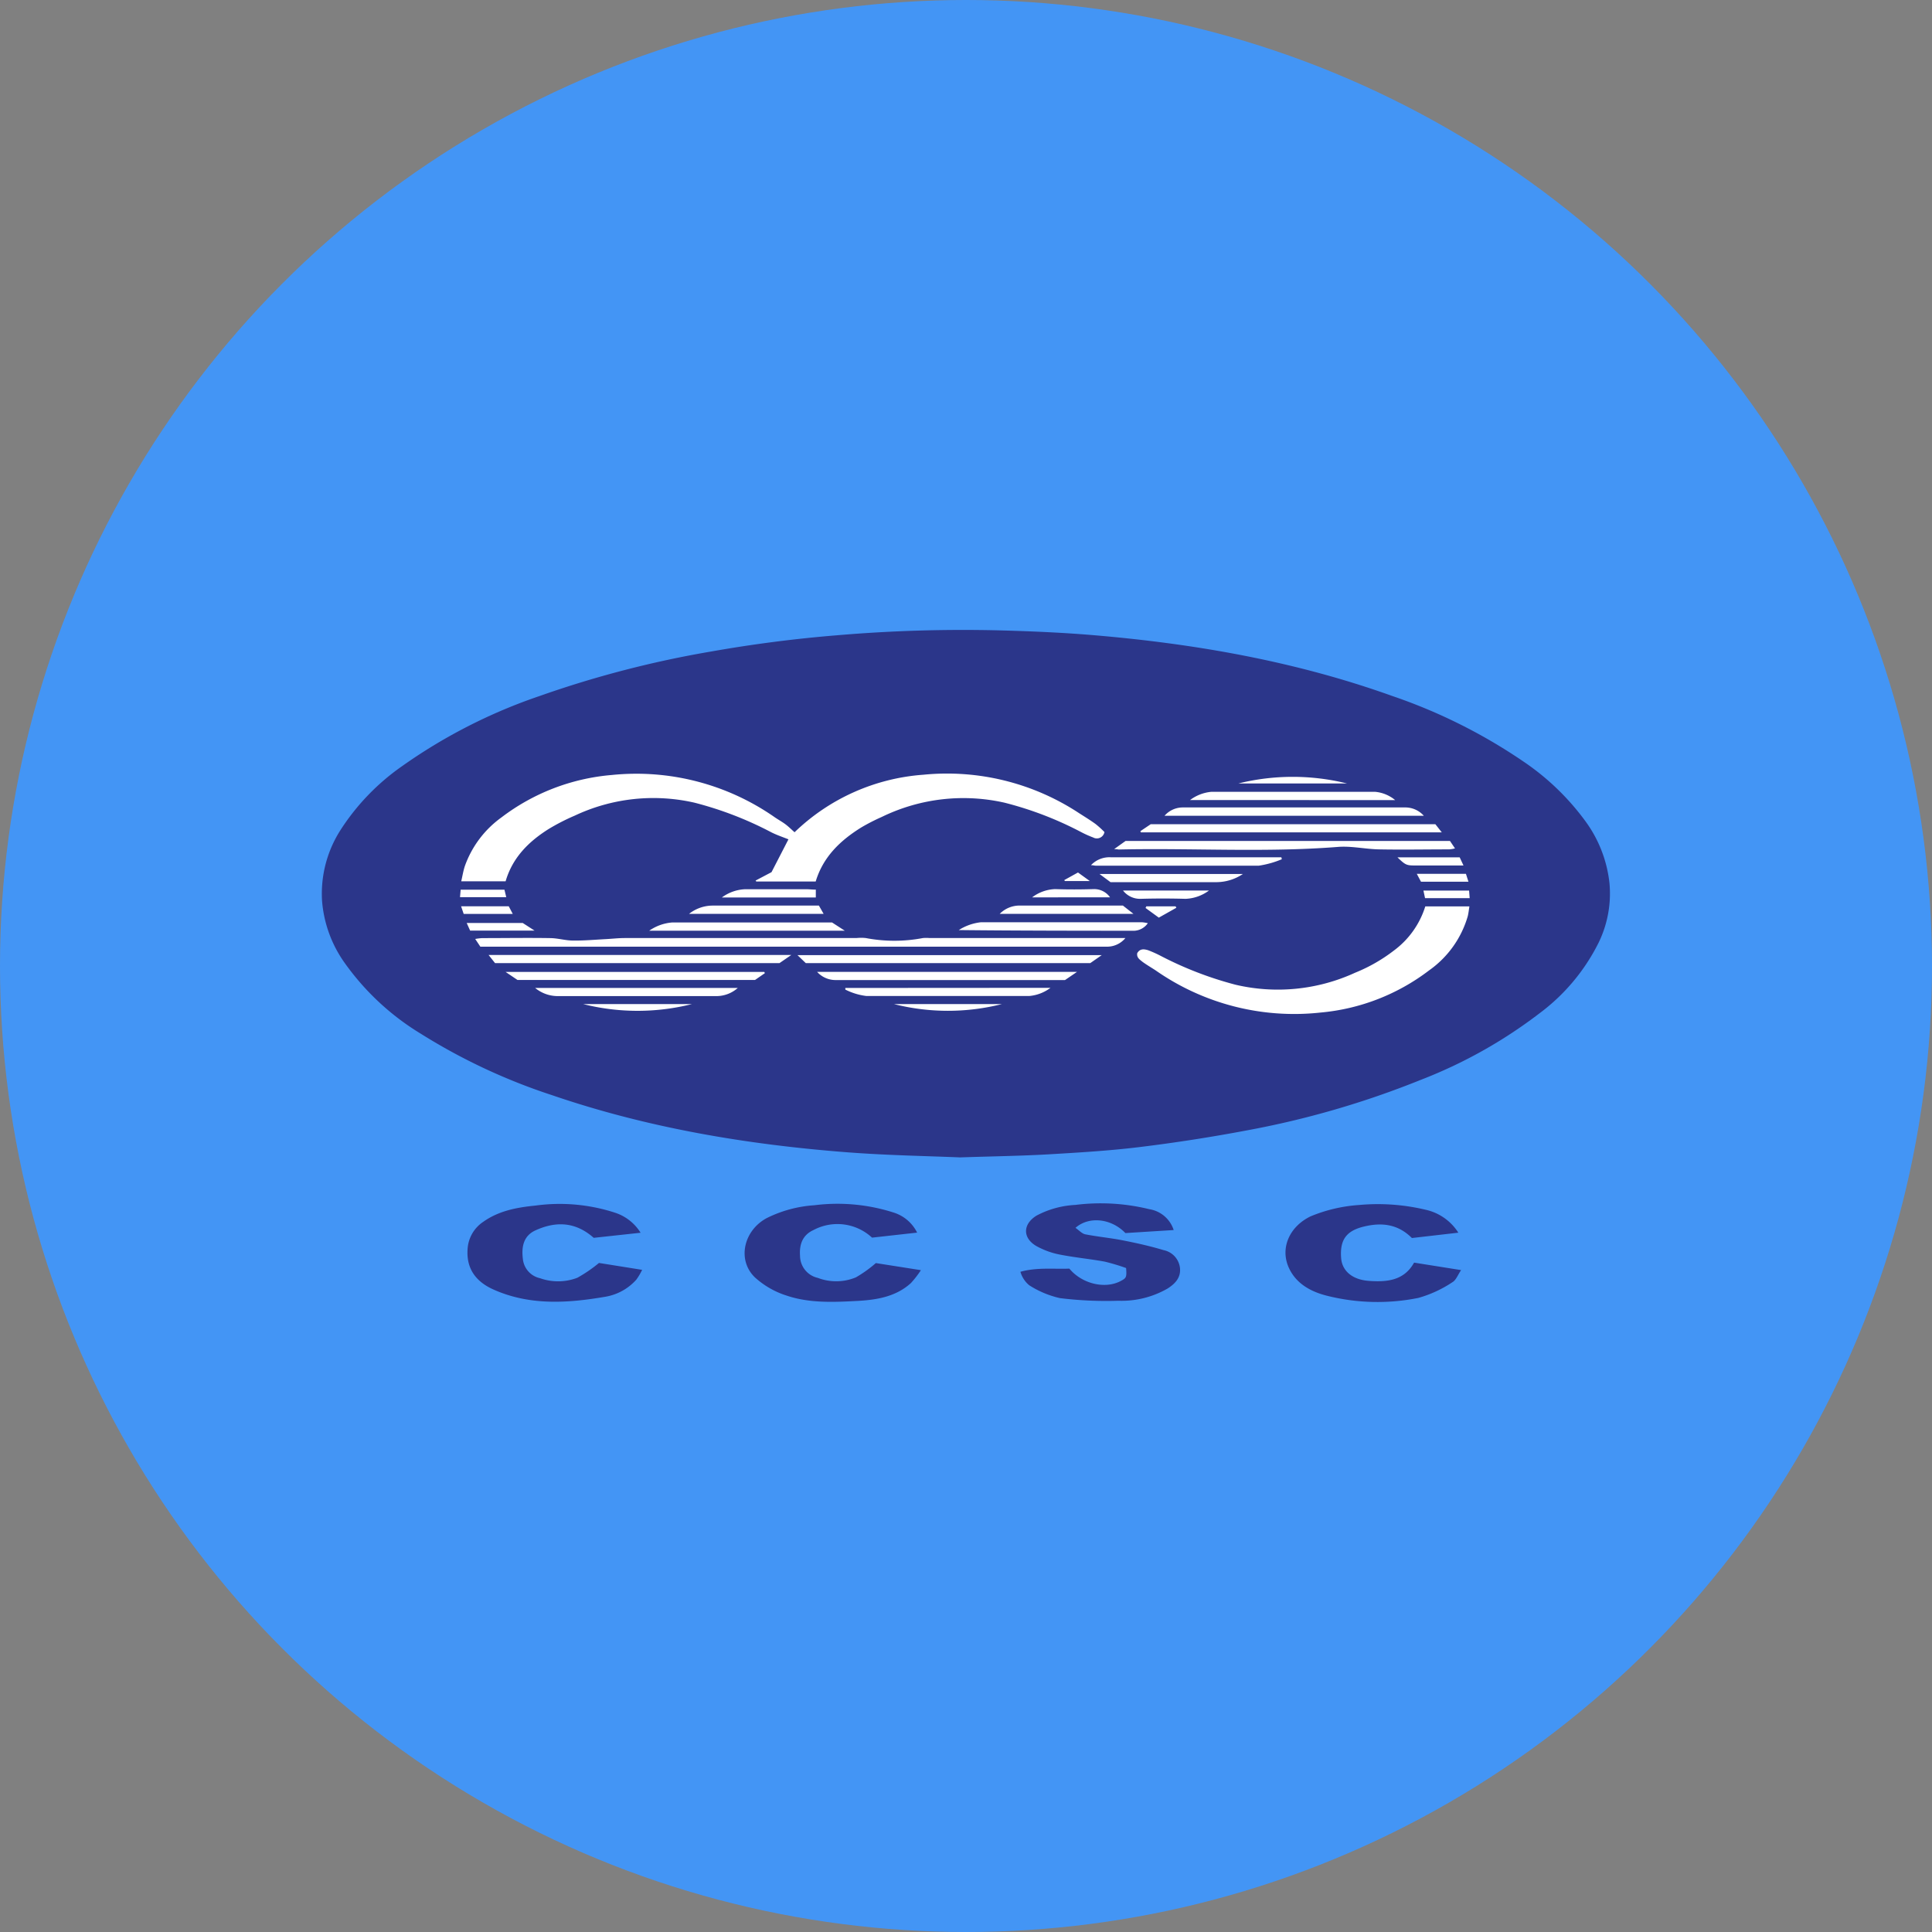 <?xml version='1.0' encoding='utf-8'?>
<svg xmlns="http://www.w3.org/2000/svg" id="Layer_1" data-name="Layer 1" viewBox="0 0 300 300" width="300" height="300"><rect x="0" y="0" width="300" height="300" fill="#808080" stroke="none"/><defs><clipPath id="bz_circular_clip"><circle cx="150.0" cy="150.0" r="150.0" /></clipPath></defs><g clip-path="url(#bz_circular_clip)"><rect x="-1.5" y="-1.5" width="303" height="303" fill="#4395f5" /><path d="M99,110.34,73.79,120.63s-13.17,17.9-12.27,18.68,12.67,13.28,13.55,14.1S105,166,107,166h38.37s46.52,4.21,47.61,3.91,23.37-9.32,23.65-9.32,19.82-17.33,19.82-17.33l-9.58-21.55s-16-7.41-21.68-7.41-64.93-3.91-64.93-3.91l-17.43-3.91Z" fill="#fff" /><path d="M182.25,191l-7.5.47c-2.16-2.25-5.63-2.68-7.75-.81.54.37,1,.89,1.5,1,1.93.38,3.91.56,5.84.94,2.13.42,4.26.89,6.34,1.52a3.19,3.19,0,0,1,2.54,2.72c.18,1.56-.75,2.48-1.88,3.22a14.31,14.31,0,0,1-7.7,1.92,58.26,58.26,0,0,1-9.06-.41,14.9,14.9,0,0,1-4.77-2,4.24,4.24,0,0,1-1.36-2.09c2.62-.72,5.17-.39,7.6-.49,2,2.41,5.61,3.21,8,1.91.85-.45.92-.58.81-2a32.85,32.85,0,0,0-3.34-1c-2.32-.42-4.69-.64-7-1.1a12.2,12.2,0,0,1-3.55-1.29c-2.21-1.25-2.18-3.43,0-4.76a14.39,14.39,0,0,1,6-1.65,31.67,31.67,0,0,1,11.48.66A4.76,4.76,0,0,1,182.25,191Z" fill="#2b368a" /><path d="M219.24,192.24c-2.18-2.18-4.69-2.44-7.41-1.79s-3.8,2-3.58,4.9c.15,2,1.73,3.34,4.24,3.54,2.82.21,5.51,0,7.09-2.83l7.3,1.16c-.5.72-.78,1.56-1.35,1.88a18.6,18.6,0,0,1-5.29,2.44,32.15,32.15,0,0,1-14.24-.35c-2.44-.62-4.65-1.82-5.8-4.18-1.52-3.13,0-6.56,3.34-8.15a23.86,23.86,0,0,1,7.5-1.75,32,32,0,0,1,10.29.73,8.08,8.08,0,0,1,5.12,3.57Z" fill="#2b368a" /><path d="M136,196.13l7,1.1a15.7,15.7,0,0,1-1.55,2c-2.31,2.11-5.26,2.6-8.19,2.77-3.73.2-7.52.39-11.11-.82a13.25,13.25,0,0,1-4.93-2.83c-2.79-2.69-1.76-7.27,1.83-9.2a19.42,19.42,0,0,1,7.41-2,28.53,28.53,0,0,1,12.32,1.14,6.1,6.1,0,0,1,3.63,3.11l-7,.78a7.9,7.9,0,0,0-9.09-1.18c-1.71.77-2.22,2.26-2.09,4a3.53,3.53,0,0,0,2.76,3.43,8,8,0,0,0,5.91-.08A19.35,19.35,0,0,0,136,196.13Z" fill="#2b368a" /><path d="M99.47,191.42l-7.28.79c-2.85-2.53-5.9-2.58-9-1.18-1.92.85-2.23,2.59-2,4.45a3.4,3.4,0,0,0,2.67,3,8.35,8.35,0,0,0,5.79-.07,21.78,21.78,0,0,0,3.36-2.3l6.7,1.07a9.68,9.68,0,0,1-.9,1.52,8.28,8.28,0,0,1-4.88,2.67c-5.86,1-11.72,1.37-17.32-1.14-2.64-1.18-4.24-3.17-4-6.32A5.46,5.46,0,0,1,75,189.75c2.43-1.74,5.24-2.26,8.16-2.55a27.73,27.73,0,0,1,12.44,1.14A7.35,7.35,0,0,1,99.47,191.42Z" fill="#2b368a" /><path d="M149.07,179.72c-5.22-.22-11.36-.32-17.47-.79-15.61-1.2-31-3.78-45.84-8.86a92.12,92.12,0,0,1-20.38-9.53,39.82,39.82,0,0,1-11.93-11.12A19.17,19.17,0,0,1,50,139.77a18.35,18.35,0,0,1,2.95-11A35.51,35.51,0,0,1,62.39,119a83.32,83.32,0,0,1,21.42-10.93,161.44,161.44,0,0,1,26.6-6.9q9.7-1.72,19.51-2.52a230.56,230.56,0,0,1,25.48-.76c4.73.13,9.46.33,14.17.72,15.91,1.33,31.56,4.06,46.64,9.47a84.43,84.43,0,0,1,20.35,10.17,38.87,38.87,0,0,1,9.53,9.14,19.87,19.87,0,0,1,3.83,9.77,17.42,17.42,0,0,1-1.67,9.18,30.7,30.7,0,0,1-9.19,11,74.37,74.37,0,0,1-18.47,10.35,139.86,139.86,0,0,1-27,7.84q-8.25,1.56-16.59,2.58c-4.73.58-9.5.86-14.27,1.14C158.48,179.49,154.23,179.55,149.07,179.72Zm-25.69-50.49c-.51-.45-.94-.88-1.42-1.24s-1.11-.71-1.65-1.08A37.53,37.53,0,0,0,95,120.34a32.75,32.75,0,0,0-17.15,6.6,15.85,15.85,0,0,0-5.67,7.55c-.24.72-.36,1.49-.56,2.36h6.89c1.07-3.68,3.58-6.17,6.68-8.12a32.67,32.67,0,0,1,4.08-2.09,28.64,28.64,0,0,1,18.57-2,54.83,54.83,0,0,1,11.95,4.61c.88.44,1.82.75,2.64,1.08l-2.63,5.1-2.47,1.3.1.15h9.23c1.16-3.85,3.85-6.4,7.12-8.42a31.12,31.12,0,0,1,3.15-1.61,28.94,28.94,0,0,1,19.05-2.21,54,54,0,0,1,11.85,4.54,16.38,16.38,0,0,0,1.91.86,1.2,1.2,0,0,0,1.76-.84,15.14,15.14,0,0,0-1.37-1.24c-.81-.59-1.67-1.12-2.52-1.66a37.26,37.26,0,0,0-24.23-6A32.09,32.09,0,0,0,123.38,129.23ZM176.59,148c-.12.71.39,1,.84,1.37.64.46,1.32.86,2,1.3a37.57,37.57,0,0,0,25.6,6.56,32.56,32.56,0,0,0,16.88-6.55,15.6,15.6,0,0,0,6-8.4c.12-.48.17-1,.26-1.54h-6.85a13.53,13.53,0,0,1-4.89,6.87,25.46,25.46,0,0,1-6,3.43,28.75,28.75,0,0,1-18.57,1.87,55.76,55.76,0,0,1-11.7-4.52,18,18,0,0,0-1.91-.85C177.56,147.34,177,147.32,176.59,148Zm-102-1H137.9q17,0,34,0a3.67,3.67,0,0,0,2.85-1.34H144.36a6.16,6.16,0,0,0-1.05,0,23.63,23.63,0,0,1-8.87,0,6.9,6.9,0,0,0-1.44,0q-18,0-36,0c-1,0-2,.12-3,.17-1.66.09-3.32.24-5,.22-1.17,0-2.34-.36-3.51-.38-3.55-.06-7.1,0-10.64,0a10.1,10.1,0,0,0-1.06.13Zm150.56-16.42H174.78L173,131.85c.48,0,.61.06.74.06,11.33-.25,22.67.49,34-.4,2.1-.17,4.25.34,6.39.38,3.63.07,7.27,0,10.9,0a5.09,5.09,0,0,0,.9-.15Zm-54.07,17.73H123.83l1.29,1.24H169.3Zm6-19.25.07.19h46.73l-1-1.27H178.69Zm-54.21,19.23h-47l1,1.26h44.17Zm44.37,2.62H126.88a3.86,3.86,0,0,0,3,1.27c11.38,0,22.76,0,34.15,0h1.35Zm53.85-24.24a3.86,3.86,0,0,0-3-1.29q-17.21,0-34.41,0a3.76,3.76,0,0,0-2.85,1.29ZM118.77,151.11l-.09-.19H78.51l1.85,1.25h36.88Zm-4.21,2.3H83.1a5.51,5.51,0,0,0,3.32,1.26h25A5,5,0,0,0,114.56,153.41Zm16.7,0,0,.25a9.88,9.88,0,0,0,3.29,1q12.62,0,25.24,0a6.39,6.39,0,0,0,3.33-1.27Zm85.38-29.17a5.65,5.65,0,0,0-3.15-1.29H188.13a6.49,6.49,0,0,0-3.34,1.28Zm-87.44,19H104.38a7.23,7.23,0,0,0-3.57,1.28h30.37Zm40.23-8.89c.35,0,.52.07.69.07,8.45,0,16.9,0,25.36,0a14.75,14.75,0,0,0,3.56-1l-.07-.3-.58,0c-8.63,0-17.25,0-25.88,0A3.94,3.94,0,0,0,169.43,134.32Zm8.8,9a6.28,6.28,0,0,0-.87-.14c-8.35,0-16.71,0-25.07,0a8,8,0,0,0-3.41,1.21c9.08.1,18.14.1,27.2.11A2.73,2.73,0,0,0,178.23,143.36ZM193,135.71H170.73l1.71,1.27c5.58,0,11.06,0,16.53,0A7.42,7.42,0,0,0,193,135.71Zm-65.11,6.19-.73-1.28h-1.48c-5,0-10.06,0-15.09,0A5.94,5.94,0,0,0,107,141.9Zm46.48-1.28H158.09a4.32,4.32,0,0,0-2.85,1.28H176Zm-47.69-2.48c-.58,0-1-.06-1.43-.06-3.19,0-6.38,0-9.57,0a6.52,6.52,0,0,0-3.59,1.28h14.59Zm47.7.14a3.35,3.35,0,0,0,2.71,1.29q3.48-.1,7,0a6.51,6.51,0,0,0,3.64-1.29ZM90.55,155.91a34.53,34.53,0,0,0,16.9,0Zm48.26,0a34.12,34.12,0,0,0,16.77,0Zm53.47-34.25h16.9A35.14,35.14,0,0,0,192.28,121.66Zm-19.91,17.68a3,3,0,0,0-2.53-1.28c-2,.06-4,.07-6,0a6.26,6.26,0,0,0-3.57,1.28ZM73,144.5H83l-1.83-1.18h-8.7Zm144-11.37c1.2,1.16,1.41,1.26,2.63,1.26.92,0,1.83,0,2.75,0h4.87l-.59-1.26Zm-138,7.6h-7.4l.4,1.18h7.62Zm141.65-3.82h7.37l-.39-1.22H220Zm.63,2.55h6.93l-.09-1.17h-7.09Zm-149.85-.15h7.18l-.28-1.16H71.53ZM178,140.74l-.12.25,2.06,1.5,2.72-1.53-.11-.22Zm-12.74-4.08.09.15h3.88l-1.84-1.33Z" fill="#2b368a" /></g></svg>